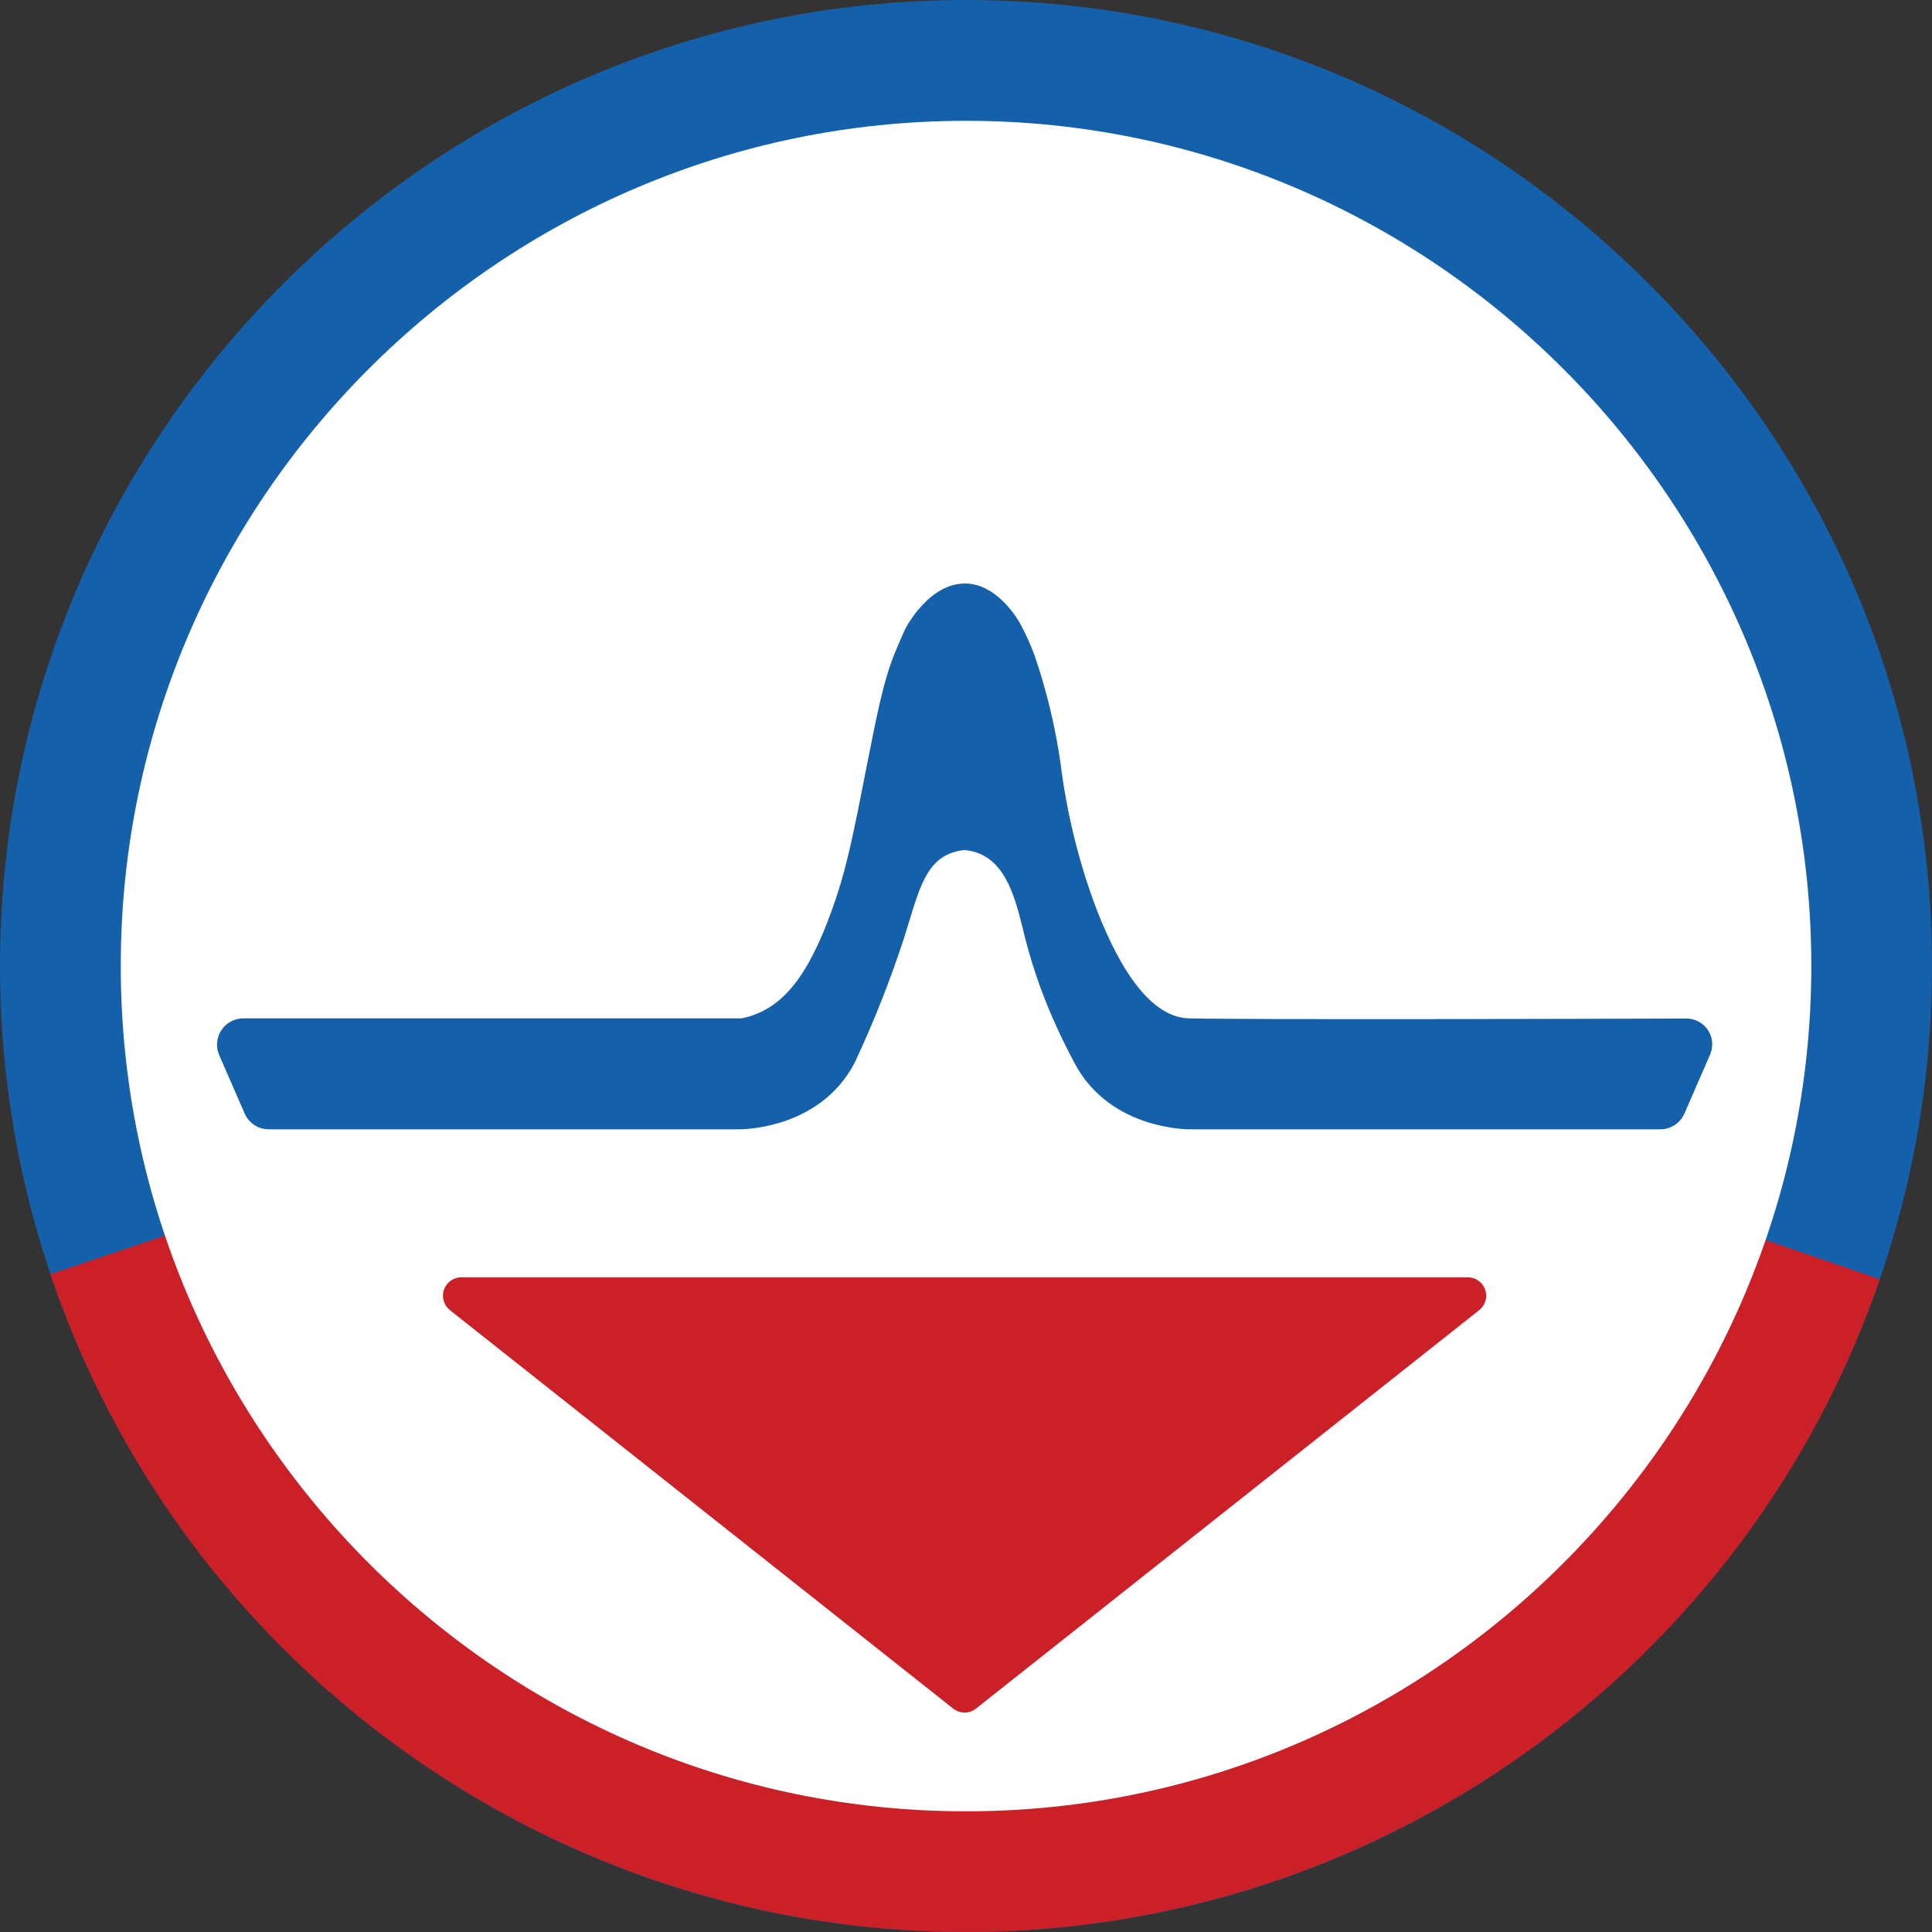 <?xml version="1.0" encoding="UTF-8"?>
<svg width="32px" height="32px" viewBox="0 0 32 32" version="1.1" xmlns="http://www.w3.org/2000/svg" xmlns:xlink="http://www.w3.org/1999/xlink">
    <rect x="0" y="0" width="32" height="32" fill="#333333" stroke="none"/>
    <title>ed-logo-small</title>
    <g id="Page-1" stroke="none" stroke-width="1" fill="none" fill-rule="evenodd">
        <g id="ed-logo-small">
            <path d="M16,0 C24.812,0 32,7.187 32,16 C32,24.813 24.812,32 16,32 C7.188,32 0,24.812 0,16 C0,7.188 7.188,0 16,0 Z" id="Path" fill="#1460AB"></path>
            <path d="M16.011,16 L31.136,21.188 C28.918,27.638 22.819,31.996 16.011,32 C9.162,32.006 3.029,27.605 0.834,21.104 L16.011,16 Z" id="Path-2" fill="#CB2027"></path>
            <path d="M16,2.001 C23.712,2.001 30.001,8.289 30.001,16 C30.001,23.711 23.712,30.001 16,30.001 C8.289,30.001 2,23.711 2,16 C2,8.289 8.289,2.001 16,2.001 Z" id="Path-3" fill="#FFFFFF"></path>
            <path d="M15.787,28.299 L7.452,21.7 C7.351,21.619 7.311,21.483 7.354,21.36 C7.396,21.238 7.512,21.156 7.642,21.156 L24.311,21.156 C24.441,21.156 24.557,21.238 24.599,21.36 C24.642,21.483 24.602,21.619 24.5,21.7 L16.166,28.299 C16.055,28.387 15.898,28.387 15.787,28.299 L15.787,28.299 Z" id="Path-4" fill="#CB2027"></path>
            <path d="M28.324,17.468 L27.9,18.443 C27.831,18.602 27.674,18.705 27.5,18.705 L19.724,18.705 C19.724,18.705 18.391,18.734 17.798,17.608 C17.344,16.762 17.112,16.059 16.983,15.551 C16.853,15.044 16.73,14.354 16.228,14.141 C16.152,14.109 16.072,14.089 15.991,14.081 L15.961,14.081 C15.879,14.089 15.799,14.109 15.724,14.141 C15.292,14.324 15.196,14.839 14.969,15.551 C14.739,16.253 14.467,16.94 14.153,17.608 C13.561,18.734 12.227,18.705 12.227,18.705 L4.451,18.705 C4.278,18.705 4.121,18.602 4.052,18.443 L3.631,17.476 C3.572,17.342 3.585,17.187 3.666,17.064 C3.746,16.941 3.883,16.867 4.03,16.867 L12.285,16.867 C12.356,16.853 12.425,16.833 12.492,16.808 C13.036,16.607 13.452,16.067 13.855,14.852 C14.035,14.313 14.143,13.772 14.351,12.713 C14.535,11.776 14.632,11.306 14.798,10.871 C14.828,10.795 14.89,10.653 14.965,10.479 C14.99,10.421 15.02,10.365 15.054,10.312 C15.21,10.068 15.542,9.652 16.005,9.665 C16.483,9.679 16.825,10.181 16.923,10.377 C17.004,10.532 17.075,10.692 17.136,10.857 C17.336,11.44 17.48,12.041 17.567,12.652 C17.664,13.426 17.846,14.187 18.11,14.92 C18.458,15.867 18.989,16.852 19.695,16.867 C20.813,16.891 26.069,16.876 27.932,16.87 C28.077,16.87 28.211,16.943 28.29,17.063 C28.369,17.184 28.382,17.336 28.324,17.468 L28.324,17.468 Z" id="Path" fill="#1460AB"></path>
        </g>
    </g>
</svg>